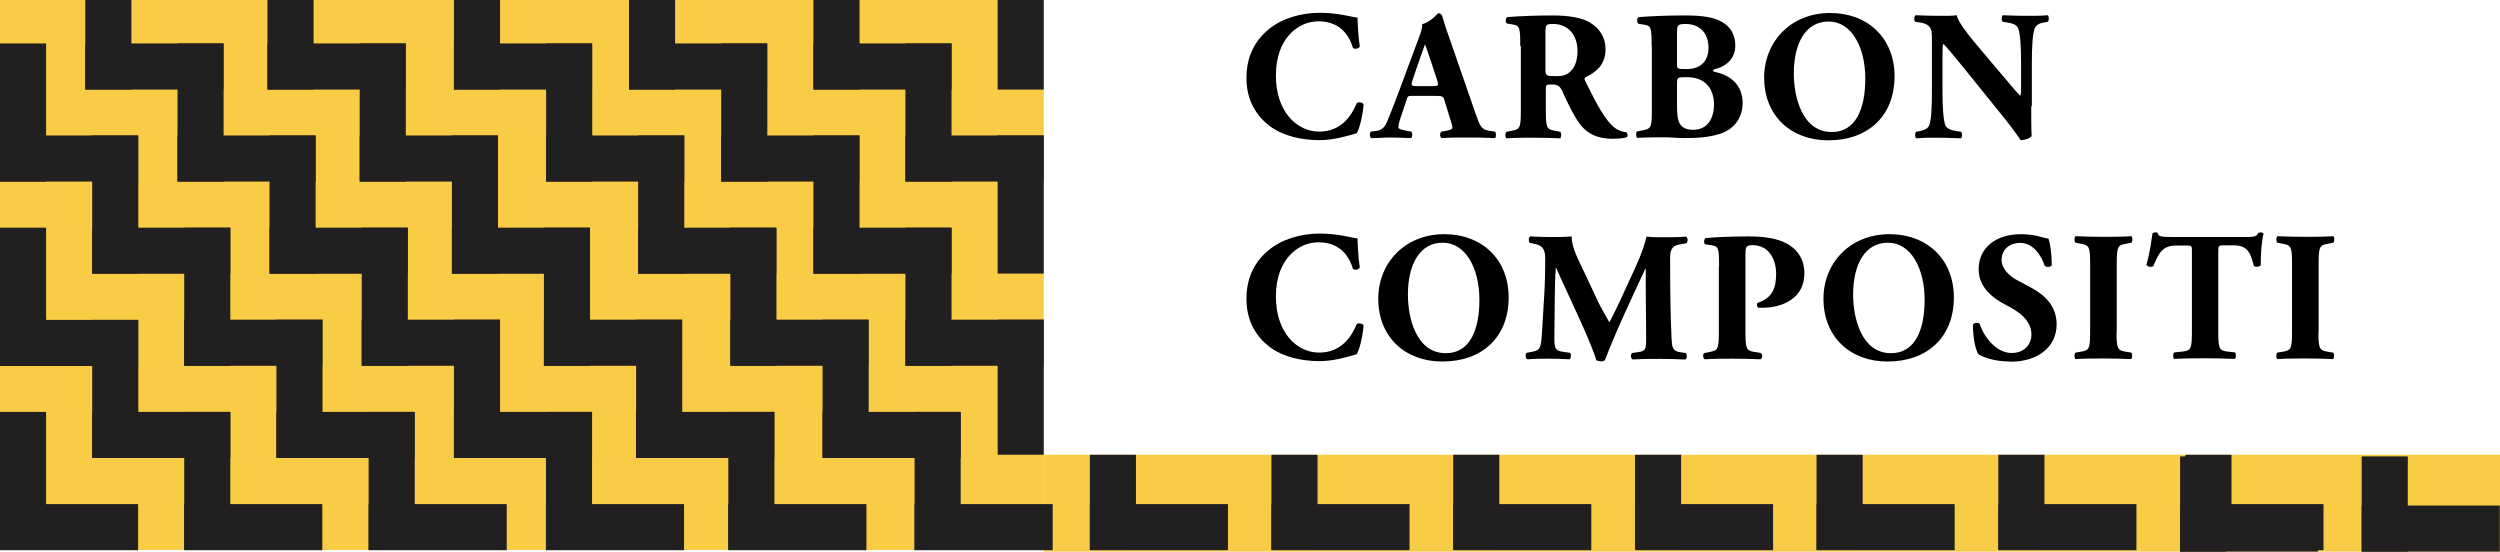 <?xml version="1.0" encoding="UTF-8"?>
<svg id="Livello_2" data-name="Livello 2" xmlns="http://www.w3.org/2000/svg" viewBox="0 0 123.09 27.16">
  <defs>
    <style>
      .cls-1 {
        fill: #f9cc46;
      }

      .cls-2 {
        fill: #221f20;
      }
    </style>
  </defs>
  <g id="Livello_2_copia" data-name="Livello 2 copia">
    <rect class="cls-1" width="51.39" height="27.08"/>
    <rect class="cls-1" x="51.39" y="22.39" width="71.7" height="4.77"/>
    <g>
      <path d="M66.84,.88c0,.16,.03,.89,.11,1.41-.04,.11-.28,.15-.34,.06-.25-.84-.83-1.3-1.7-1.3-1.01,0-2.09,.86-2.09,2.66s1.04,2.77,2.13,2.77,1.6-.79,1.85-1.4c.07-.07,.29-.05,.34,.06-.06,.67-.22,1.21-.34,1.42-.49,.14-1.13,.34-1.84,.34-.89,0-1.79-.21-2.44-.69-.65-.5-1.15-1.25-1.15-2.37s.47-1.89,1.1-2.4c.64-.53,1.57-.81,2.51-.81s1.6,.22,1.87,.24Z"/>
      <path d="M69.56,4.72c-.22,0-.25,0-.3,.18l-.35,1.05c-.05,.18-.06,.25-.06,.33,0,.05,.12,.11,.37,.15l.27,.05c.05,.06,.07,.27-.02,.32-.32-.02-.64-.02-1.02-.03-.31,0-.52,.03-.93,.03-.1-.05-.09-.24-.03-.32l.25-.03c.22-.03,.4-.1,.55-.45,.15-.36,.33-.8,.57-1.45l.82-2.21c.21-.57,.36-.89,.34-1.15,.43-.1,.77-.54,.79-.54,.12,0,.17,.05,.21,.18,.07,.26,.18,.6,.41,1.24l1.23,3.55c.19,.54,.27,.75,.61,.81l.34,.05c.05,.05,.07,.26,0,.32-.44-.02-.92-.03-1.4-.03s-.81,0-1.22,.03c-.1-.05-.12-.24-.02-.32l.29-.05c.21-.04,.25-.1,.25-.15,0-.06-.06-.28-.17-.62l-.24-.78c-.05-.14-.12-.16-.44-.16h-1.08Zm1.03-.48c.21,0,.25-.03,.18-.26l-.24-.73c-.13-.39-.29-.88-.37-1.07-.07,.21-.25,.7-.39,1.11l-.23,.68c-.08,.24-.04,.27,.19,.27h.85Z"/>
      <path d="M74.85,2.26c0-.91-.02-1.01-.4-1.06l-.25-.04c-.09-.05-.09-.27,.02-.32,.68-.05,1.39-.08,2.25-.08,.77,0,1.43,.12,1.78,.33,.53,.31,.8,.76,.8,1.34,0,.81-.54,1.15-.96,1.36-.09,.05-.09,.1-.04,.2,.6,1.21,.97,1.89,1.41,2.27,.24,.19,.47,.24,.61,.25,.08,.05,.08,.18,.04,.24-.15,.06-.44,.08-.72,.08-.83,0-1.36-.3-1.76-.95-.29-.48-.5-.92-.71-1.4-.11-.24-.25-.32-.48-.32-.32,0-.33,.02-.33,.2v1.11c0,.83,.05,.9,.46,.97l.25,.05c.06,.05,.06,.26,0,.32-.48-.02-.9-.03-1.33-.03s-.85,0-1.32,.03c-.07-.05-.07-.27,0-.32l.25-.05c.41-.07,.46-.14,.46-.97V2.26Zm1.24,1.15c0,.32,.03,.34,.56,.34,.33,0,.52-.08,.69-.25,.15-.15,.33-.44,.33-.98,0-.82-.48-1.34-1.19-1.34-.37,0-.39,.03-.39,.46v1.77Z"/>
      <path d="M81.32,2.27c0-.91-.02-1.01-.4-1.06l-.25-.04c-.08-.04-.1-.32,.04-.33,.69-.05,1.35-.08,2.26-.08s1.45,.1,1.85,.34c.39,.24,.62,.62,.62,1.15,0,.76-.64,1.06-.92,1.13-.09,.02-.18,.05-.18,.1,0,.03,.05,.05,.13,.07,.72,.15,1.32,.63,1.33,1.5,0,.83-.49,1.32-1.06,1.52-.57,.2-1.25,.23-1.8,.23-.33,0-.67-.04-.93-.04-.44,0-.89,0-1.4,.03-.07-.05-.07-.29,0-.32l.26-.05c.41-.08,.46-.14,.46-.96V2.27Zm1.25,.88c0,.24,0,.25,.48,.25,.78,0,1.07-.5,1.07-1.04,0-.79-.49-1.18-1.12-1.18-.43,0-.43,.07-.43,.47v1.5Zm0,2.09c0,.71,.09,1.15,.8,1.15,.67,0,1.02-.52,1.02-1.25,0-.79-.45-1.34-1.32-1.34-.5,0-.5,0-.5,.37v1.07Z"/>
      <path d="M93.28,3.75c0,1.98-1.32,3.16-3.27,3.16-1.82,0-3.15-1.2-3.15-3.09,0-1.79,1.34-3.18,3.24-3.18s3.18,1.27,3.18,3.11Zm-3.25-2.69c-1.11,0-1.71,1.04-1.71,2.56,0,1.11,.39,2.88,1.87,2.88,1.19,0,1.65-1.16,1.65-2.63,0-1.55-.68-2.81-1.8-2.81Z"/>
      <path d="M100.01,5.23c0,.59,0,1.16,.02,1.46-.06,.11-.32,.21-.54,.21,0,0-.31-.46-.73-.99l-2.09-2.59c-.53-.64-.83-1.02-.99-1.16-.04,.09-.04,.24-.04,.58v1.76c0,.73,.04,1.41,.14,1.66,.08,.19,.29,.25,.53,.29l.25,.04c.07,.07,.05,.26,0,.32-.49-.02-.85-.03-1.21-.03-.33,0-.67,0-1.01,.03-.05-.05-.07-.24,0-.32l.15-.03c.24-.05,.43-.11,.5-.3,.1-.24,.13-.92,.13-1.66V2.19c0-.5,0-.64-.06-.77-.07-.15-.2-.26-.52-.31l-.25-.04c-.06-.07-.05-.29,.04-.32,.43,.02,.88,.03,1.25,.03,.31,0,.57,0,.76-.03,.09,.41,.68,1.1,1.5,2.07l.76,.9c.4,.47,.66,.79,.87,1,.04-.09,.04-.24,.04-.41v-1.25c0-.73-.04-1.41-.14-1.66-.08-.19-.28-.25-.53-.29l-.24-.04c-.07-.07-.05-.26,0-.32,.49,.02,.84,.03,1.21,.03,.34,0,.66,0,1.02-.03,.05,.05,.07,.24,0,.32l-.16,.03c-.24,.04-.41,.11-.49,.3-.1,.24-.14,.92-.14,1.66v2.17Z"/>
      <path d="M66.84,11.76c0,.16,.03,.89,.11,1.41-.04,.11-.28,.15-.34,.06-.25-.84-.83-1.3-1.7-1.3-1.01,0-2.09,.86-2.09,2.66s1.04,2.77,2.13,2.77,1.6-.79,1.85-1.4c.07-.07,.29-.04,.34,.06-.06,.67-.22,1.21-.34,1.42-.49,.14-1.13,.34-1.84,.34-.89,0-1.79-.21-2.44-.69-.65-.5-1.15-1.25-1.15-2.38s.47-1.88,1.1-2.4c.64-.53,1.57-.81,2.51-.81s1.6,.22,1.87,.24Z"/>
      <path d="M74.28,14.64c0,1.98-1.32,3.16-3.27,3.16-1.82,0-3.15-1.2-3.15-3.09,0-1.79,1.34-3.18,3.24-3.18s3.18,1.27,3.18,3.11Zm-3.25-2.69c-1.11,0-1.71,1.04-1.71,2.56,0,1.11,.39,2.88,1.87,2.88,1.19,0,1.65-1.16,1.65-2.63,0-1.55-.68-2.81-1.8-2.81Z"/>
      <path d="M75.32,11.96c-.07-.07-.07-.29,.03-.32,.31,.02,.7,.03,1.14,.03,.3,0,.56,0,.89-.03,0,.56,.32,1.11,.72,1.97l.6,1.28c.08,.18,.41,.75,.54,.98,.12-.22,.26-.5,.51-1.03l.46-1c.43-.93,.66-1.41,.86-2.19,.42,.04,.62,.03,.9,.03,.3,0,.72,0,1.04-.03,.1,.05,.1,.23,.03,.32l-.26,.05c-.37,.06-.55,.17-.55,.65,0,1.87,.02,2.85,.07,3.99,.02,.42,.05,.63,.41,.68l.29,.04c.07,.07,.07,.28-.02,.32-.42-.02-.81-.03-1.25-.03-.41,0-.91,0-1.34,.03-.11-.05-.12-.25-.03-.32l.27-.04c.42-.05,.42-.16,.42-.72l-.02-2.36v-1.03h-.02c-.67,1.45-1.4,2.96-1.99,4.5-.05,.04-.11,.06-.18,.06-.08,0-.18-.02-.24-.05-.35-1.12-1.47-3.37-1.98-4.55h-.02c-.04,.59-.04,.99-.05,1.46,0,.59-.02,1.5-.02,2.04,0,.45,.05,.58,.42,.63l.35,.05c.07,.06,.05,.27-.02,.32-.33-.02-.72-.03-1.07-.03-.29,0-.63,0-1,.03-.12-.04-.12-.27-.04-.32l.16-.03c.46-.08,.52-.14,.57-.7,.04-.45,.07-1.23,.13-2.09,.04-.61,.05-1.34,.05-1.83,0-.52-.2-.65-.56-.72l-.2-.04Z"/>
      <path d="M84.64,13.14c0-.92-.02-1.02-.4-1.07l-.28-.04c-.08-.05-.08-.24,.02-.31,.6-.05,1.3-.08,2.09-.08s1.28,.09,1.66,.24c.55,.21,1.11,.69,1.11,1.57,0,1.49-1.5,1.7-1.98,1.7-.11,0-.19,0-.29,0-.07-.04-.09-.19-.03-.24,.75-.24,.91-.77,.91-1.44s-.34-1.4-1.16-1.4c-.33,0-.35,.1-.35,.46v3.82c0,.84,.05,.92,.46,.98l.29,.05c.1,.04,.1,.25,0,.31-.51-.02-.95-.03-1.39-.03s-.87,0-1.36,.03c-.1-.05-.12-.26-.02-.31l.25-.05c.41-.07,.46-.14,.46-.98v-3.21Z"/>
      <path d="M96.2,14.64c0,1.98-1.32,3.16-3.27,3.16-1.82,0-3.15-1.2-3.15-3.09,0-1.79,1.34-3.18,3.24-3.18s3.18,1.27,3.18,3.11Zm-3.25-2.69c-1.11,0-1.71,1.04-1.71,2.56,0,1.11,.39,2.88,1.87,2.88,1.19,0,1.65-1.16,1.65-2.63,0-1.55-.68-2.81-1.8-2.81Z"/>
      <path d="M98.97,17.8c-.83,0-1.35-.24-1.54-.34-.17-.2-.29-.85-.29-1.47,.06-.12,.27-.13,.34-.03,.18,.59,.79,1.42,1.56,1.42,.67,0,.98-.46,.98-.91,0-.73-.69-1.17-1.23-1.44-.65-.33-1.37-.87-1.37-1.77,0-1.02,.79-1.73,2.1-1.73,.3,0,.67,.04,1.03,.15,.12,.04,.2,.05,.31,.07,.07,.2,.16,.69,.16,1.3-.04,.11-.27,.12-.35,.03-.15-.46-.54-1.12-1.2-1.12-.6,0-.92,.39-.92,.84,0,.42,.37,.8,.83,1.03l.6,.32c.56,.3,1.28,.82,1.28,1.82,0,1.11-.92,1.84-2.28,1.84Z"/>
      <path d="M104.21,16.33c0,.85,.05,.92,.47,.99l.25,.04c.07,.05,.06,.26,0,.32-.49-.02-.93-.03-1.36-.03s-.89,0-1.38,.03c-.07-.05-.07-.26,0-.32l.25-.04c.42-.07,.47-.14,.47-.99v-3.34c0-.85-.05-.92-.47-.99l-.25-.05c-.07-.05-.07-.26,0-.32,.49,.02,.94,.03,1.38,.03s.88,0,1.37-.03c.07,.05,.07,.26,0,.32l-.25,.05c-.42,.07-.47,.14-.47,.99v3.34Z"/>
      <path d="M107.92,12.35c0-.22,0-.26-.22-.26h-.56c-.66,0-.85,.36-1.12,1.02-.11,.05-.28,.04-.34-.08,.19-.63,.24-1.19,.3-1.54,.04-.03,.08-.05,.13-.05s.09,0,.13,.04c.05,.15,.07,.19,.76,.19h3.37c.6,0,.73,0,.82-.2,.04-.02,.06-.03,.12-.03s.12,.04,.14,.06c-.09,.31-.15,1.04-.14,1.56-.05,.08-.29,.1-.34,.03-.15-.58-.28-1.01-.96-1.01h-.54c-.22,0-.25,.03-.25,.26v4c0,.84,.05,.92,.46,.97l.36,.04c.06,.05,.06,.26,0,.32-.59-.02-1.04-.03-1.45-.03-.44,0-.91,0-1.54,.03-.07-.05-.07-.26,0-.32l.41-.04c.41-.05,.46-.13,.46-.97v-4Z"/>
      <path d="M114.15,16.33c0,.85,.05,.92,.47,.99l.25,.04c.07,.05,.06,.26,0,.32-.49-.02-.93-.03-1.36-.03s-.89,0-1.38,.03c-.07-.05-.07-.26,0-.32l.25-.04c.42-.07,.47-.14,.47-.99v-3.34c0-.85-.05-.92-.47-.99l-.25-.05c-.07-.05-.07-.26,0-.32,.49,.02,.94,.03,1.38,.03s.88,0,1.37-.03c.07,.05,.07,.26,0,.32l-.25,.05c-.42,.07-.47,.14-.47,.99v3.34Z"/>
    </g>
    <g>
      <rect class="cls-2" x="4.54" y="15.75" width="2.27" height="6.8"/>
      <rect class="cls-2" x="4.54" y="20.28" width="6.8" height="2.27"/>
      <rect class="cls-2" x="9.07" y="20.28" width="2.27" height="6.8"/>
      <rect class="cls-2" x="9.07" y="24.82" width="6.8" height="2.27"/>
      <rect class="cls-2" x="0" y="11.21" width="2.27" height="6.8"/>
      <rect class="cls-2" x="0" y="15.75" width="6.8" height="2.27"/>
    </g>
    <rect class="cls-2" x="4.54" y="6.67" width="2.27" height="6.8"/>
    <rect class="cls-2" x="4.54" y="11.21" width="6.8" height="2.27"/>
    <rect class="cls-2" x="9.07" y="11.21" width="2.27" height="6.8"/>
    <rect class="cls-2" x="9.07" y="15.74" width="6.8" height="2.27"/>
    <g>
      <rect class="cls-2" x="13.61" y="15.74" width="2.27" height="6.8"/>
      <rect class="cls-2" x="13.61" y="20.28" width="6.8" height="2.27"/>
      <rect class="cls-2" x="18.15" y="20.28" width="2.27" height="6.8"/>
      <rect class="cls-2" x="18.15" y="24.82" width="6.8" height="2.27"/>
    </g>
    <rect class="cls-2" y="2.14" width="2.27" height="6.8"/>
    <rect class="cls-2" x="4.2" width="2.27" height="4.41"/>
    <rect class="cls-2" x="0" y="6.67" width="6.8" height="2.27"/>
    <rect class="cls-2" x="13.27" y="6.67" width="2.27" height="6.8"/>
    <rect class="cls-2" x="13.27" y="11.21" width="6.8" height="2.27"/>
    <rect class="cls-2" x="17.81" y="11.21" width="2.27" height="6.8"/>
    <rect class="cls-2" x="17.81" y="15.74" width="6.8" height="2.27"/>
    <g>
      <rect class="cls-2" x="22.35" y="15.74" width="2.27" height="6.8"/>
      <rect class="cls-2" x="22.35" y="20.28" width="6.8" height="2.27"/>
      <rect class="cls-2" x="26.88" y="20.28" width="2.27" height="6.8"/>
      <rect class="cls-2" x="26.88" y="24.82" width="6.8" height="2.27"/>
    </g>
    <rect class="cls-2" x="8.74" y="2.14" width="2.27" height="6.8"/>
    <rect class="cls-2" x="8.74" y="6.67" width="6.8" height="2.27"/>
    <rect class="cls-2" x="4.2" y="2.14" width="6.8" height="2.27"/>
    <rect class="cls-2" x="49.12" width="2.27" height="4.41"/>
    <g>
      <rect class="cls-2" x="13.17" width="2.27" height="4.41"/>
      <rect class="cls-2" x="22.25" y="6.67" width="2.27" height="6.8"/>
      <rect class="cls-2" x="22.25" y="11.21" width="6.8" height="2.27"/>
      <rect class="cls-2" x="26.78" y="11.21" width="2.27" height="6.8"/>
      <rect class="cls-2" x="26.78" y="15.74" width="6.8" height="2.27"/>
      <g>
        <rect class="cls-2" x="31.32" y="15.74" width="2.27" height="6.8"/>
        <rect class="cls-2" x="31.32" y="20.28" width="6.8" height="2.27"/>
        <rect class="cls-2" x="35.86" y="20.28" width="2.27" height="6.8"/>
        <rect class="cls-2" x="35.86" y="24.82" width="6.8" height="2.27"/>
      </g>
      <rect class="cls-2" x="17.71" y="2.14" width="2.27" height="6.8"/>
      <rect class="cls-2" x="17.71" y="6.67" width="6.8" height="2.27"/>
      <rect class="cls-2" x="13.17" y="2.14" width="6.8" height="2.27"/>
    </g>
    <g>
      <rect class="cls-2" x="22.35" width="2.27" height="4.41"/>
      <rect class="cls-2" x="31.42" y="6.67" width="2.27" height="6.8"/>
      <rect class="cls-2" x="31.42" y="11.21" width="6.8" height="2.27"/>
      <rect class="cls-2" x="35.96" y="11.21" width="2.27" height="6.8"/>
      <rect class="cls-2" x="35.96" y="15.74" width="6.8" height="2.27"/>
      <g>
        <rect class="cls-2" x="40.5" y="15.74" width="2.27" height="6.8"/>
        <rect class="cls-2" x="40.5" y="20.28" width="6.8" height="2.27"/>
        <rect class="cls-2" x="45.03" y="20.28" width="2.27" height="6.8"/>
        <rect class="cls-2" x="45.03" y="24.82" width="6.8" height="2.27"/>
      </g>
      <rect class="cls-2" x="26.89" y="2.14" width="2.27" height="6.8"/>
      <rect class="cls-2" x="26.89" y="6.67" width="6.8" height="2.27"/>
      <rect class="cls-2" x="22.35" y="2.14" width="6.8" height="2.27"/>
    </g>
    <rect class="cls-2" x="40.05" y="11.21" width="6.8" height="2.27"/>
    <rect class="cls-2" x="44.58" y="11.21" width="2.27" height="6.8"/>
    <rect class="cls-2" x="44.58" y="15.74" width="6.8" height="2.27"/>
    <rect class="cls-2" x="49.12" y="15.74" width="2.27" height="6.65"/>
    <g>
      <rect class="cls-2" x="53.66" y="22.39" width="2.27" height="4.69"/>
      <rect class="cls-2" x="53.66" y="24.82" width="6.8" height="2.27"/>
    </g>
    <g>
      <rect class="cls-2" x="62.6" y="22.39" width="2.27" height="4.69"/>
      <rect class="cls-2" x="62.6" y="24.82" width="6.8" height="2.27"/>
    </g>
    <g>
      <rect class="cls-2" x="71.55" y="22.39" width="2.27" height="4.69"/>
      <rect class="cls-2" x="71.55" y="24.82" width="6.8" height="2.27"/>
    </g>
    <g>
      <rect class="cls-2" x="80.5" y="22.39" width="2.27" height="4.69"/>
      <rect class="cls-2" x="80.5" y="24.82" width="6.8" height="2.27"/>
    </g>
    <g>
      <rect class="cls-2" x="89.44" y="22.39" width="2.27" height="4.69"/>
      <rect class="cls-2" x="89.44" y="24.82" width="6.8" height="2.27"/>
    </g>
    <g>
      <rect class="cls-2" x="98.39" y="22.39" width="2.27" height="4.69"/>
      <rect class="cls-2" x="98.39" y="24.82" width="6.8" height="2.27"/>
    </g>
    <rect class="cls-2" x="107.6" y="22.39" width="2.27" height="4.69"/>
    <rect class="cls-2" x="107.6" y="24.82" width="6.8" height="2.27"/>
    <g>
      <rect class="cls-2" x="107.34" y="22.47" width="2.27" height="4.69"/>
      <rect class="cls-2" x="107.34" y="24.89" width="6.8" height="2.27"/>
    </g>
    <rect class="cls-2" x="116.28" y="22.47" width="2.27" height="4.69"/>
    <rect class="cls-2" x="116.28" y="24.89" width="6.8" height="2.27"/>
    <g>
      <rect class="cls-2" x="30.97" width="2.27" height="4.41"/>
      <rect class="cls-2" x="40.05" y="6.67" width="2.27" height="6.8"/>
      <rect class="cls-2" x="35.51" y="2.14" width="2.27" height="6.8"/>
      <rect class="cls-2" x="35.51" y="6.67" width="6.8" height="2.27"/>
      <rect class="cls-2" x="30.97" y="2.14" width="6.8" height="2.27"/>
    </g>
    <g>
      <rect class="cls-2" x="40.05" width="2.27" height="4.41"/>
      <rect class="cls-2" x="49.12" y="6.67" width="2.27" height="6.8"/>
      <rect class="cls-2" x="44.58" y="2.14" width="2.27" height="6.8"/>
      <rect class="cls-2" x="44.58" y="6.67" width="6.8" height="2.27"/>
      <rect class="cls-2" x="40.05" y="2.14" width="6.8" height="2.27"/>
    </g>
    <g>
      <rect class="cls-2" y="20.28" width="2.27" height="6.8"/>
      <rect class="cls-2" x="0" y="24.82" width="6.8" height="2.27"/>
    </g>
  </g>
</svg>